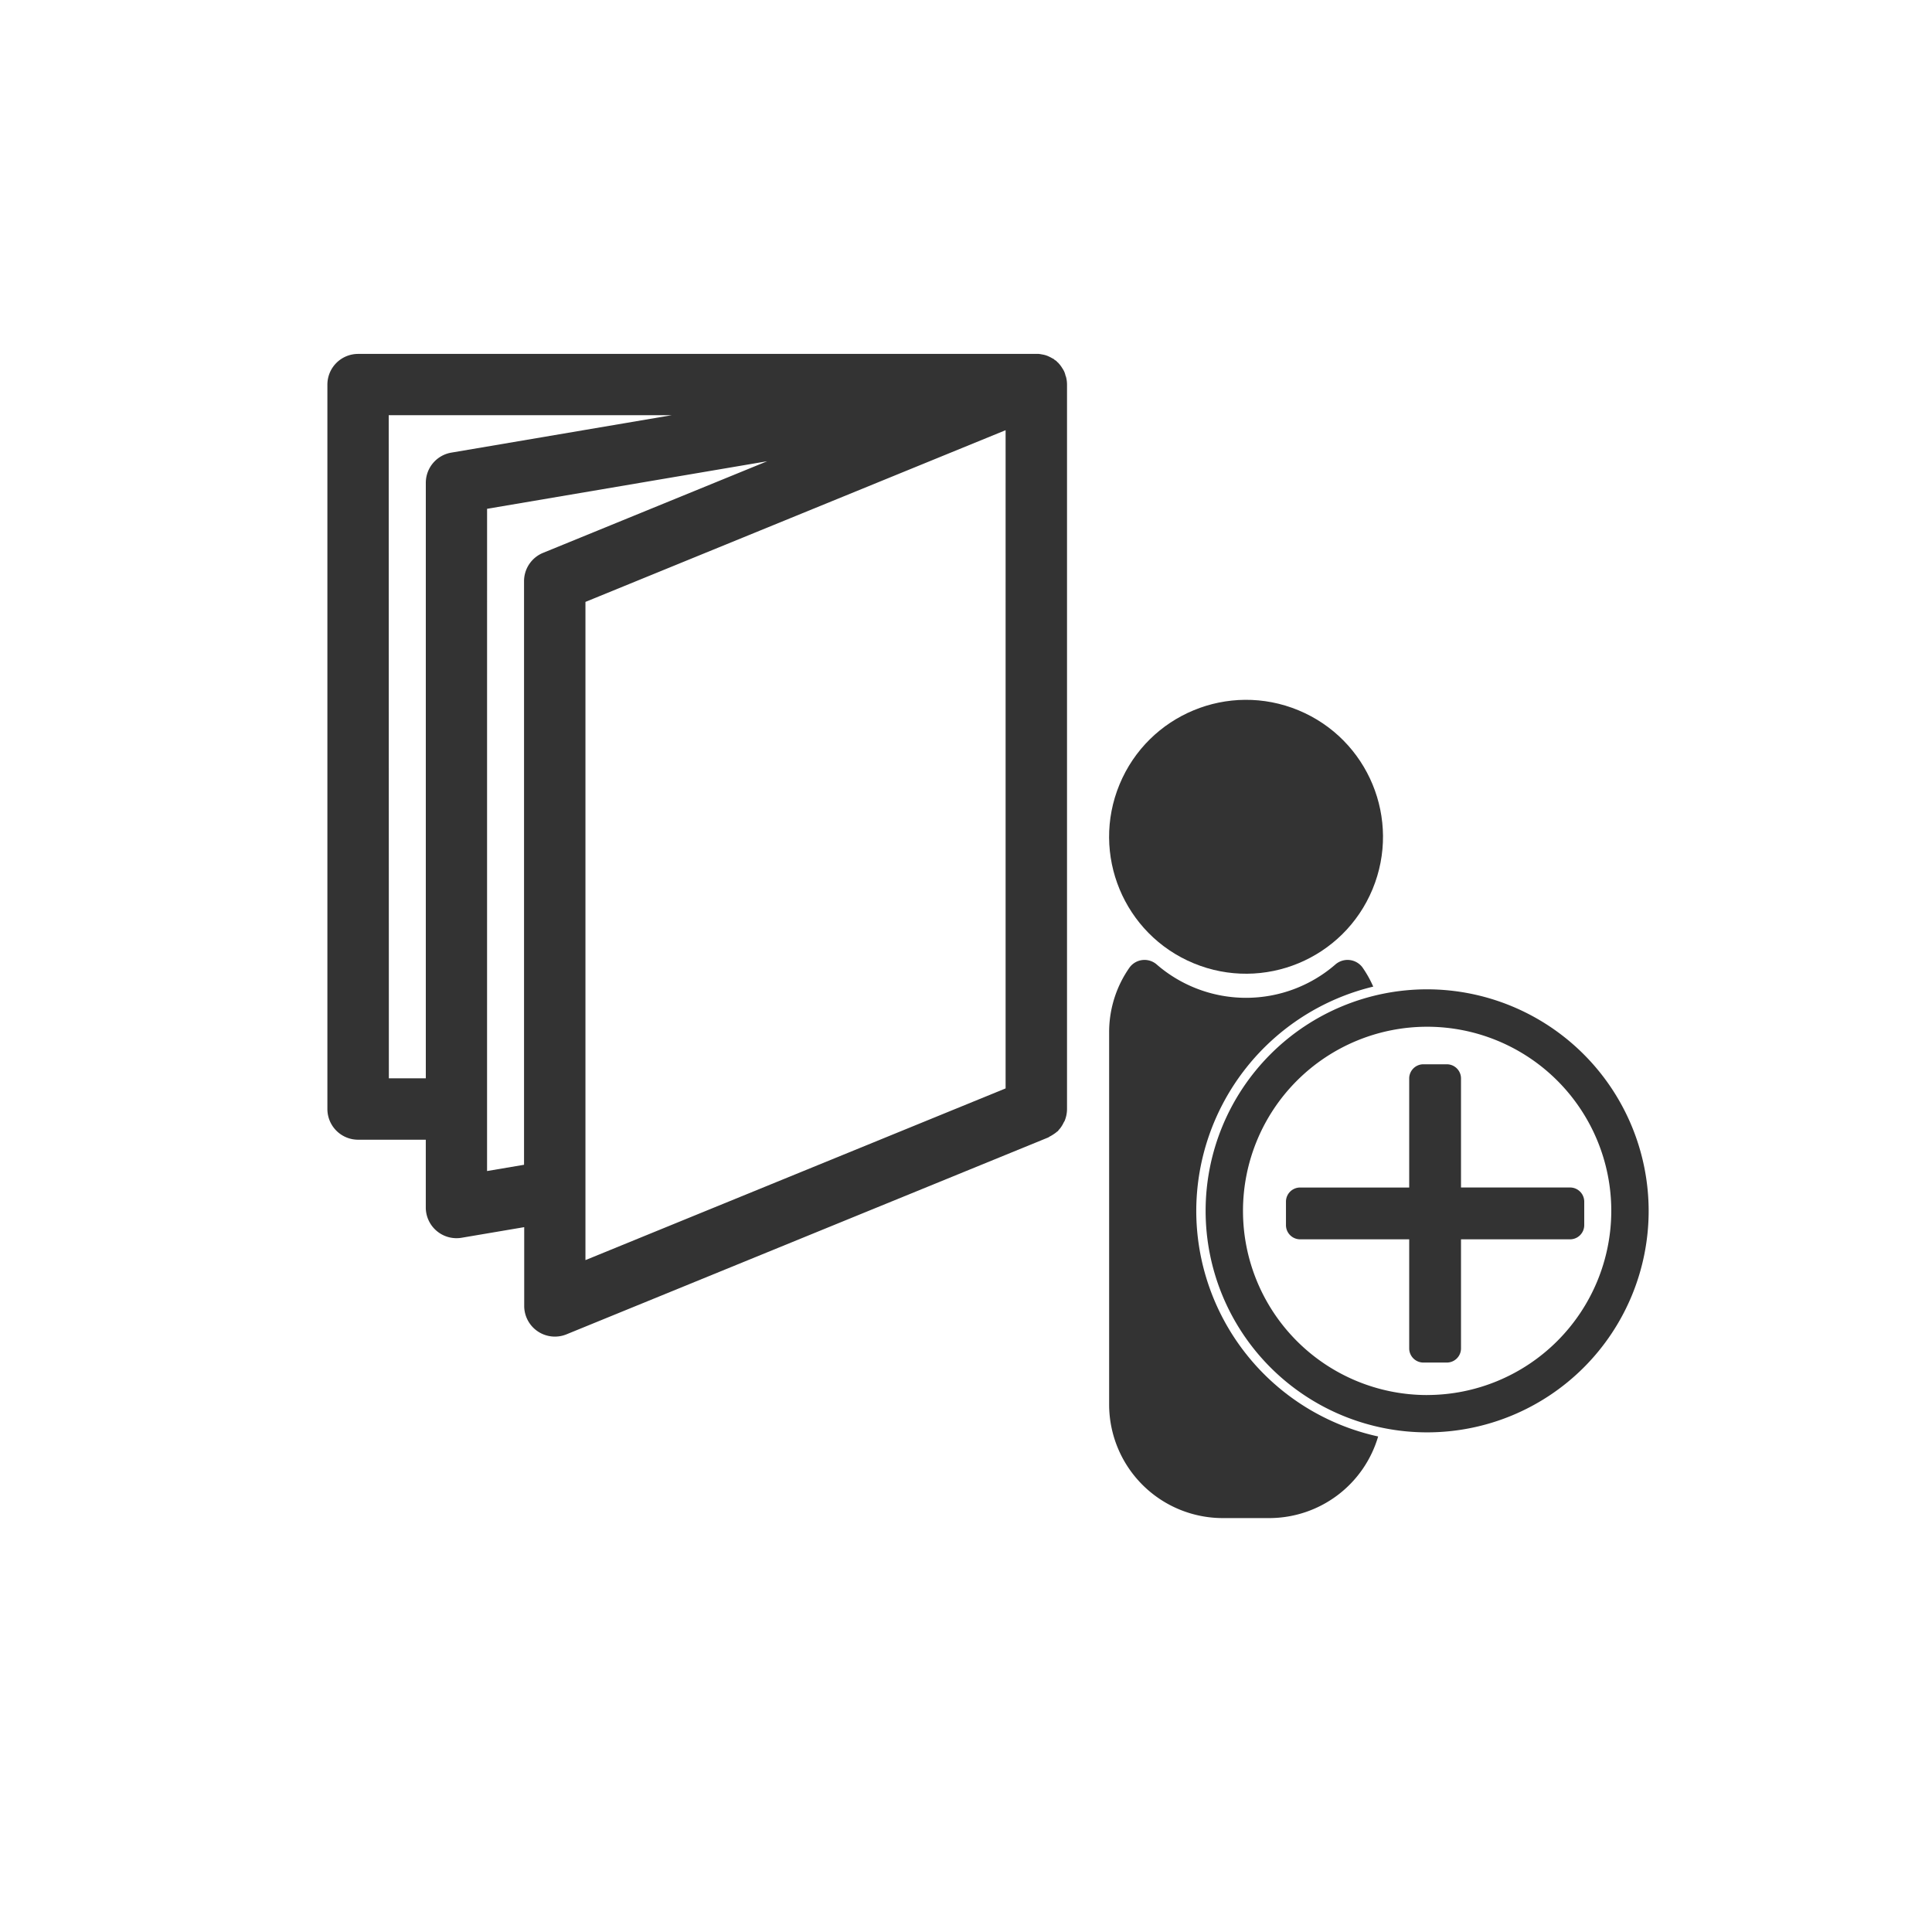 <svg xmlns="http://www.w3.org/2000/svg" width="70" height="70" viewBox="0 0 70 70"><g transform="translate(1449.725 -3241.073)"><g transform="translate(-1437.862 3253.891)"><path d="M1277.644.757l-.013-.04c-.006-.015-.009-.029-.015-.043s-.016-.036-.024-.054a.922.922,0,0,0-.06-.1,1.061,1.061,0,0,0-.08-.116c-.018-.022-.036-.043-.056-.063,0,0-.006-.012-.011-.017s-.016-.009-.023-.016-.029-.033-.046-.048-.038-.024-.056-.037-.026-.026-.042-.036-.034-.016-.05-.025a1.043,1.043,0,0,0-.122-.063c-.013-.006-.025-.013-.038-.018s-.051-.019-.077-.028a1.046,1.046,0,0,0-.137-.03,1.013,1.013,0,0,0-.113-.018l-.064,0c-.006,0-.012,0-.018,0H1252.02a1.113,1.113,0,0,0-1.113,1.113V27.363a1.113,1.113,0,0,0,1.113,1.113h2.452v2.452a1.113,1.113,0,0,0,1.3,1.1l2.266-.384v2.853a1.112,1.112,0,0,0,1.533,1.03l17.448-7.13,0,0h0c.025-.01.044-.029.068-.041a1.1,1.1,0,0,0,.122-.072,1.111,1.111,0,0,0,.135-.1c.01-.01.024-.013.034-.023s.013-.023.023-.034c.024-.026.046-.052.068-.08a1.084,1.084,0,0,0,.115-.194c.012-.024.029-.044.039-.069s.012-.033.018-.05a1.114,1.114,0,0,0,.064-.361V1.113a1.124,1.124,0,0,0-.031-.255c-.008-.035-.023-.067-.034-.1m-2.16,25.859-15.223,6.221V8.99l15.223-6.221Zm-18.787-21,10.149-1.723-8.118,3.318a1.109,1.109,0,0,0-.692,1.03V29.384l-1.34.227Zm-3.564-3.392h10.257L1255.4,3.581a1.11,1.11,0,0,0-.927,1.1V26.251h-1.339Z" transform="translate(-1250.908 0)" fill="#333"/></g><g transform="translate(-1411.06 3264.91)"><path d="M186.492,216.28a8.373,8.373,0,0,1,6.412-8.125,4.079,4.079,0,0,0-.393-.7.673.673,0,0,0-.99-.092,4.942,4.942,0,0,1-6.451,0,.673.673,0,0,0-.99.092,4.072,4.072,0,0,0-.745,2.349v13.5a4.119,4.119,0,0,0,4.107,4.107h1.708a4.114,4.114,0,0,0,3.932-2.957A8.377,8.377,0,0,1,186.492,216.28Z" transform="translate(-181.814 -196.245)" fill="#333"/><path d="M288.276,267.552h-3.953V263.6a.513.513,0,0,0-.512-.512h-.853a.514.514,0,0,0-.512.512v3.953h-3.953a.513.513,0,0,0-.512.512v.853a.514.514,0,0,0,.512.512h3.953v3.953a.514.514,0,0,0,.512.512h.853a.513.513,0,0,0,.512-.512v-3.953h3.953a.514.514,0,0,0,.512-.512v-.853A.514.514,0,0,0,288.276,267.552Z" transform="translate(-270.053 -248.364)" fill="#333"/><path d="M243,222.981a8.026,8.026,0,1,0,8.026,8.026A8.036,8.036,0,0,0,243,222.981Zm0,14.7a6.672,6.672,0,1,1,6.672-6.673A6.68,6.68,0,0,1,243,237.68Z" transform="translate(-229.957 -210.973)" fill="#333"/><ellipse cx="4.961" cy="4.961" rx="4.961" ry="4.961" transform="translate(0 9.166) rotate(-67.5)" fill="#333"/></g></g><rect width="70" height="70" fill="none"/></svg>